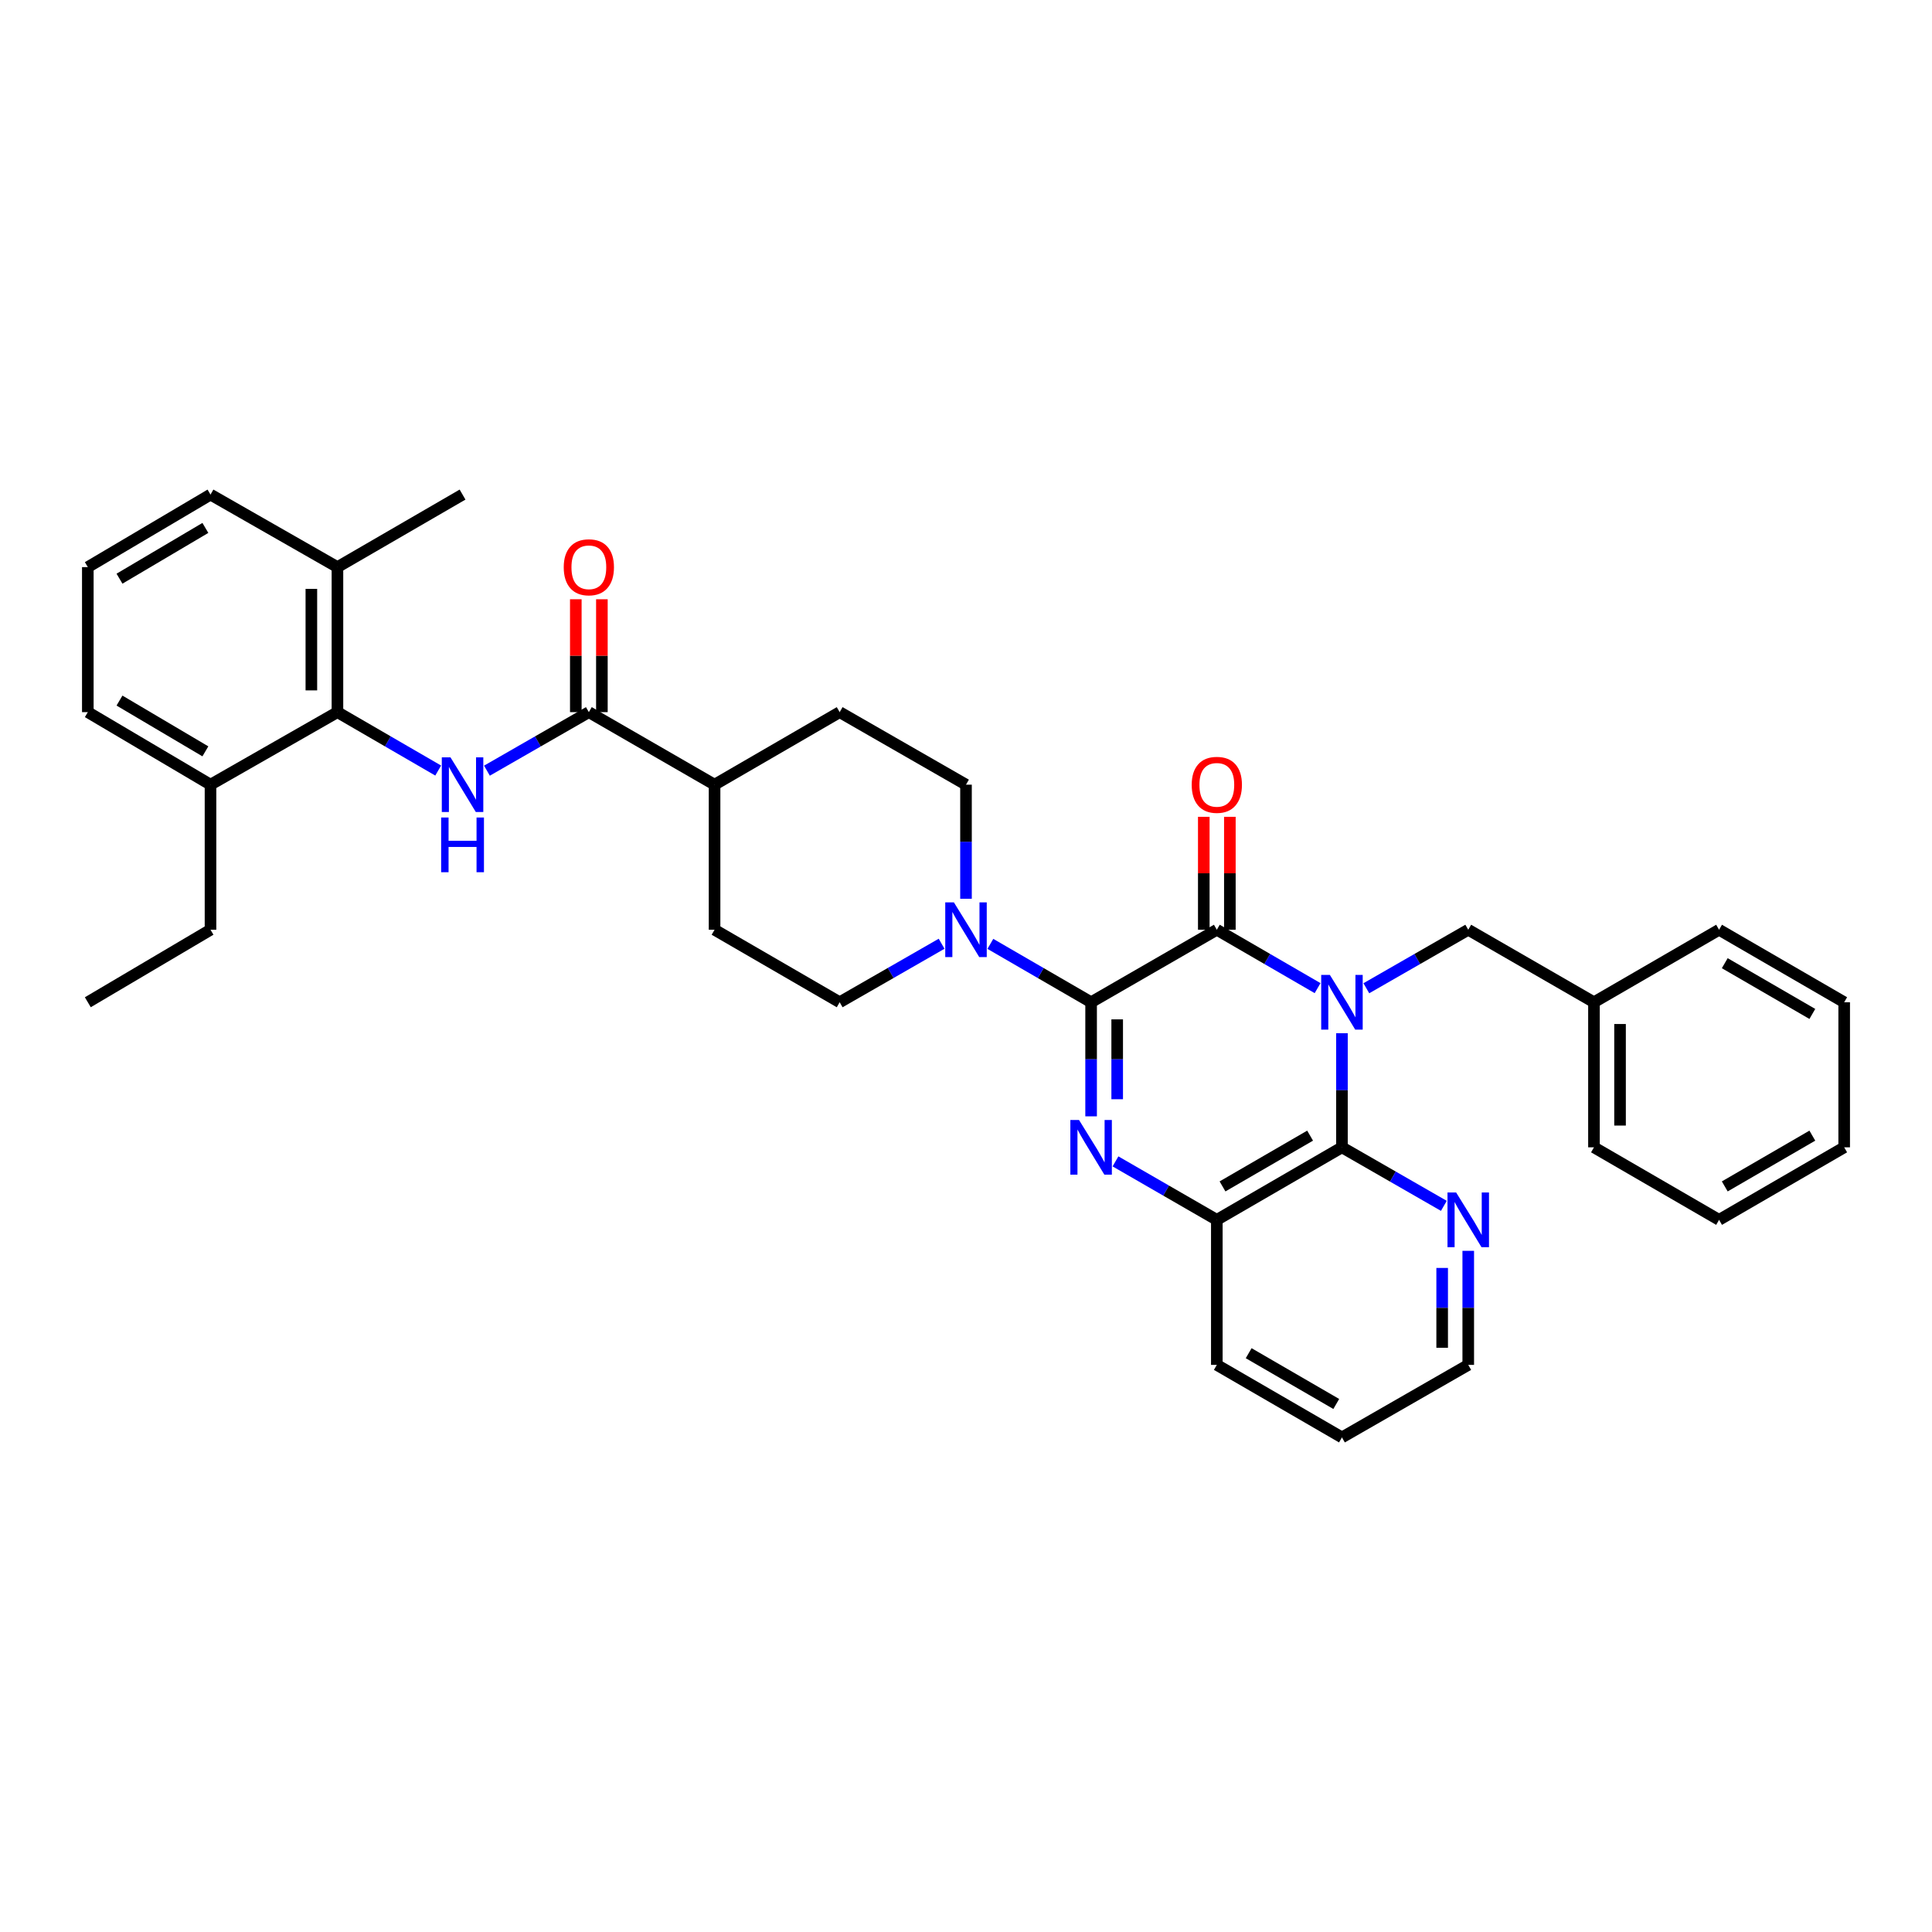 <?xml version='1.0' encoding='iso-8859-1'?>
<svg version='1.1' baseProfile='full'
              xmlns='http://www.w3.org/2000/svg'
                      xmlns:rdkit='http://www.rdkit.org/xml'
                      xmlns:xlink='http://www.w3.org/1999/xlink'
                  xml:space='preserve'
width='1000px' height='1000px' viewBox='0 0 1000 1000'>
<!-- END OF HEADER -->
<rect style='opacity:1.0;fill:#FFFFFF;stroke:none' width='1000' height='1000' x='0' y='0'> </rect>
<path class='bond-1' d='M 681.98,511.456 L 655.903,496.346' style='fill:none;fill-rule:evenodd;stroke:#0000FF;stroke-width:6px;stroke-linecap:butt;stroke-linejoin:miter;stroke-opacity:1' />
<path class='bond-1' d='M 655.903,496.346 L 629.827,481.237' style='fill:none;fill-rule:evenodd;stroke:#000000;stroke-width:6px;stroke-linecap:butt;stroke-linejoin:miter;stroke-opacity:1' />
<path class='bond-3' d='M 694.591,534.8 L 694.591,564.327' style='fill:none;fill-rule:evenodd;stroke:#0000FF;stroke-width:6px;stroke-linecap:butt;stroke-linejoin:miter;stroke-opacity:1' />
<path class='bond-3' d='M 694.591,564.327 L 694.591,593.853' style='fill:none;fill-rule:evenodd;stroke:#000000;stroke-width:6px;stroke-linecap:butt;stroke-linejoin:miter;stroke-opacity:1' />
<path class='bond-9' d='M 707.215,511.516 L 733.589,496.376' style='fill:none;fill-rule:evenodd;stroke:#0000FF;stroke-width:6px;stroke-linecap:butt;stroke-linejoin:miter;stroke-opacity:1' />
<path class='bond-9' d='M 733.589,496.376 L 759.962,481.237' style='fill:none;fill-rule:evenodd;stroke:#000000;stroke-width:6px;stroke-linecap:butt;stroke-linejoin:miter;stroke-opacity:1' />
<path class='bond-0' d='M 564.756,518.763 L 629.827,481.237' style='fill:none;fill-rule:evenodd;stroke:#000000;stroke-width:6px;stroke-linecap:butt;stroke-linejoin:miter;stroke-opacity:1' />
<path class='bond-5' d='M 564.756,518.763 L 538.684,503.654' style='fill:none;fill-rule:evenodd;stroke:#000000;stroke-width:6px;stroke-linecap:butt;stroke-linejoin:miter;stroke-opacity:1' />
<path class='bond-5' d='M 538.684,503.654 L 512.611,488.545' style='fill:none;fill-rule:evenodd;stroke:#0000FF;stroke-width:6px;stroke-linecap:butt;stroke-linejoin:miter;stroke-opacity:1' />
<path class='bond-35' d='M 564.756,518.763 L 564.756,548.29' style='fill:none;fill-rule:evenodd;stroke:#000000;stroke-width:6px;stroke-linecap:butt;stroke-linejoin:miter;stroke-opacity:1' />
<path class='bond-35' d='M 564.756,548.29 L 564.756,577.816' style='fill:none;fill-rule:evenodd;stroke:#0000FF;stroke-width:6px;stroke-linecap:butt;stroke-linejoin:miter;stroke-opacity:1' />
<path class='bond-35' d='M 578.255,527.621 L 578.255,548.29' style='fill:none;fill-rule:evenodd;stroke:#000000;stroke-width:6px;stroke-linecap:butt;stroke-linejoin:miter;stroke-opacity:1' />
<path class='bond-35' d='M 578.255,548.29 L 578.255,568.958' style='fill:none;fill-rule:evenodd;stroke:#0000FF;stroke-width:6px;stroke-linecap:butt;stroke-linejoin:miter;stroke-opacity:1' />
<path class='bond-11' d='M 636.577,481.237 L 636.577,452.01' style='fill:none;fill-rule:evenodd;stroke:#000000;stroke-width:6px;stroke-linecap:butt;stroke-linejoin:miter;stroke-opacity:1' />
<path class='bond-11' d='M 636.577,452.01 L 636.577,422.784' style='fill:none;fill-rule:evenodd;stroke:#FF0000;stroke-width:6px;stroke-linecap:butt;stroke-linejoin:miter;stroke-opacity:1' />
<path class='bond-11' d='M 623.078,481.237 L 623.078,452.01' style='fill:none;fill-rule:evenodd;stroke:#000000;stroke-width:6px;stroke-linecap:butt;stroke-linejoin:miter;stroke-opacity:1' />
<path class='bond-11' d='M 623.078,452.01 L 623.078,422.784' style='fill:none;fill-rule:evenodd;stroke:#FF0000;stroke-width:6px;stroke-linecap:butt;stroke-linejoin:miter;stroke-opacity:1' />
<path class='bond-2' d='M 577.374,601.133 L 603.601,616.264' style='fill:none;fill-rule:evenodd;stroke:#0000FF;stroke-width:6px;stroke-linecap:butt;stroke-linejoin:miter;stroke-opacity:1' />
<path class='bond-2' d='M 603.601,616.264 L 629.827,631.395' style='fill:none;fill-rule:evenodd;stroke:#000000;stroke-width:6px;stroke-linecap:butt;stroke-linejoin:miter;stroke-opacity:1' />
<path class='bond-6' d='M 694.591,593.853 L 629.827,631.395' style='fill:none;fill-rule:evenodd;stroke:#000000;stroke-width:6px;stroke-linecap:butt;stroke-linejoin:miter;stroke-opacity:1' />
<path class='bond-6' d='M 678.107,587.806 L 632.772,614.085' style='fill:none;fill-rule:evenodd;stroke:#000000;stroke-width:6px;stroke-linecap:butt;stroke-linejoin:miter;stroke-opacity:1' />
<path class='bond-10' d='M 694.591,593.853 L 720.964,608.999' style='fill:none;fill-rule:evenodd;stroke:#000000;stroke-width:6px;stroke-linecap:butt;stroke-linejoin:miter;stroke-opacity:1' />
<path class='bond-10' d='M 720.964,608.999 L 747.337,624.145' style='fill:none;fill-rule:evenodd;stroke:#0000FF;stroke-width:6px;stroke-linecap:butt;stroke-linejoin:miter;stroke-opacity:1' />
<path class='bond-4' d='M 252.04,398.897 L 278.413,383.751' style='fill:none;fill-rule:evenodd;stroke:#0000FF;stroke-width:6px;stroke-linecap:butt;stroke-linejoin:miter;stroke-opacity:1' />
<path class='bond-4' d='M 278.413,383.751 L 304.787,368.605' style='fill:none;fill-rule:evenodd;stroke:#000000;stroke-width:6px;stroke-linecap:butt;stroke-linejoin:miter;stroke-opacity:1' />
<path class='bond-8' d='M 226.804,398.836 L 200.732,383.72' style='fill:none;fill-rule:evenodd;stroke:#0000FF;stroke-width:6px;stroke-linecap:butt;stroke-linejoin:miter;stroke-opacity:1' />
<path class='bond-8' d='M 200.732,383.72 L 174.659,368.605' style='fill:none;fill-rule:evenodd;stroke:#000000;stroke-width:6px;stroke-linecap:butt;stroke-linejoin:miter;stroke-opacity:1' />
<path class='bond-13' d='M 487.375,488.482 L 460.995,503.623' style='fill:none;fill-rule:evenodd;stroke:#0000FF;stroke-width:6px;stroke-linecap:butt;stroke-linejoin:miter;stroke-opacity:1' />
<path class='bond-13' d='M 460.995,503.623 L 434.614,518.763' style='fill:none;fill-rule:evenodd;stroke:#000000;stroke-width:6px;stroke-linecap:butt;stroke-linejoin:miter;stroke-opacity:1' />
<path class='bond-14' d='M 500,465.2 L 500,435.673' style='fill:none;fill-rule:evenodd;stroke:#0000FF;stroke-width:6px;stroke-linecap:butt;stroke-linejoin:miter;stroke-opacity:1' />
<path class='bond-14' d='M 500,435.673 L 500,406.147' style='fill:none;fill-rule:evenodd;stroke:#000000;stroke-width:6px;stroke-linecap:butt;stroke-linejoin:miter;stroke-opacity:1' />
<path class='bond-21' d='M 629.827,631.395 L 629.827,706.462' style='fill:none;fill-rule:evenodd;stroke:#000000;stroke-width:6px;stroke-linecap:butt;stroke-linejoin:miter;stroke-opacity:1' />
<path class='bond-7' d='M 304.787,368.605 L 369.858,406.147' style='fill:none;fill-rule:evenodd;stroke:#000000;stroke-width:6px;stroke-linecap:butt;stroke-linejoin:miter;stroke-opacity:1' />
<path class='bond-15' d='M 311.536,368.605 L 311.536,339.39' style='fill:none;fill-rule:evenodd;stroke:#000000;stroke-width:6px;stroke-linecap:butt;stroke-linejoin:miter;stroke-opacity:1' />
<path class='bond-15' d='M 311.536,339.39 L 311.536,310.174' style='fill:none;fill-rule:evenodd;stroke:#FF0000;stroke-width:6px;stroke-linecap:butt;stroke-linejoin:miter;stroke-opacity:1' />
<path class='bond-15' d='M 298.037,368.605 L 298.037,339.39' style='fill:none;fill-rule:evenodd;stroke:#000000;stroke-width:6px;stroke-linecap:butt;stroke-linejoin:miter;stroke-opacity:1' />
<path class='bond-15' d='M 298.037,339.39 L 298.037,310.174' style='fill:none;fill-rule:evenodd;stroke:#FF0000;stroke-width:6px;stroke-linecap:butt;stroke-linejoin:miter;stroke-opacity:1' />
<path class='bond-16' d='M 174.659,368.605 L 174.659,293.538' style='fill:none;fill-rule:evenodd;stroke:#000000;stroke-width:6px;stroke-linecap:butt;stroke-linejoin:miter;stroke-opacity:1' />
<path class='bond-16' d='M 161.161,357.345 L 161.161,304.798' style='fill:none;fill-rule:evenodd;stroke:#000000;stroke-width:6px;stroke-linecap:butt;stroke-linejoin:miter;stroke-opacity:1' />
<path class='bond-17' d='M 174.659,368.605 L 108.958,406.147' style='fill:none;fill-rule:evenodd;stroke:#000000;stroke-width:6px;stroke-linecap:butt;stroke-linejoin:miter;stroke-opacity:1' />
<path class='bond-20' d='M 759.962,481.237 L 825.033,518.763' style='fill:none;fill-rule:evenodd;stroke:#000000;stroke-width:6px;stroke-linecap:butt;stroke-linejoin:miter;stroke-opacity:1' />
<path class='bond-23' d='M 759.962,647.431 L 759.962,676.947' style='fill:none;fill-rule:evenodd;stroke:#0000FF;stroke-width:6px;stroke-linecap:butt;stroke-linejoin:miter;stroke-opacity:1' />
<path class='bond-23' d='M 759.962,676.947 L 759.962,706.462' style='fill:none;fill-rule:evenodd;stroke:#000000;stroke-width:6px;stroke-linecap:butt;stroke-linejoin:miter;stroke-opacity:1' />
<path class='bond-23' d='M 746.463,656.286 L 746.463,676.947' style='fill:none;fill-rule:evenodd;stroke:#0000FF;stroke-width:6px;stroke-linecap:butt;stroke-linejoin:miter;stroke-opacity:1' />
<path class='bond-23' d='M 746.463,676.947 L 746.463,697.608' style='fill:none;fill-rule:evenodd;stroke:#000000;stroke-width:6px;stroke-linecap:butt;stroke-linejoin:miter;stroke-opacity:1' />
<path class='bond-12' d='M 369.858,406.147 L 434.614,368.605' style='fill:none;fill-rule:evenodd;stroke:#000000;stroke-width:6px;stroke-linecap:butt;stroke-linejoin:miter;stroke-opacity:1' />
<path class='bond-38' d='M 369.858,406.147 L 369.858,481.237' style='fill:none;fill-rule:evenodd;stroke:#000000;stroke-width:6px;stroke-linecap:butt;stroke-linejoin:miter;stroke-opacity:1' />
<path class='bond-19' d='M 434.614,518.763 L 369.858,481.237' style='fill:none;fill-rule:evenodd;stroke:#000000;stroke-width:6px;stroke-linecap:butt;stroke-linejoin:miter;stroke-opacity:1' />
<path class='bond-18' d='M 500,406.147 L 434.614,368.605' style='fill:none;fill-rule:evenodd;stroke:#000000;stroke-width:6px;stroke-linecap:butt;stroke-linejoin:miter;stroke-opacity:1' />
<path class='bond-24' d='M 174.659,293.538 L 108.958,255.996' style='fill:none;fill-rule:evenodd;stroke:#000000;stroke-width:6px;stroke-linecap:butt;stroke-linejoin:miter;stroke-opacity:1' />
<path class='bond-27' d='M 174.659,293.538 L 239.416,255.996' style='fill:none;fill-rule:evenodd;stroke:#000000;stroke-width:6px;stroke-linecap:butt;stroke-linejoin:miter;stroke-opacity:1' />
<path class='bond-25' d='M 108.958,406.147 L 45.455,368.605' style='fill:none;fill-rule:evenodd;stroke:#000000;stroke-width:6px;stroke-linecap:butt;stroke-linejoin:miter;stroke-opacity:1' />
<path class='bond-25' d='M 106.302,388.895 L 61.849,362.617' style='fill:none;fill-rule:evenodd;stroke:#000000;stroke-width:6px;stroke-linecap:butt;stroke-linejoin:miter;stroke-opacity:1' />
<path class='bond-26' d='M 108.958,406.147 L 108.958,481.237' style='fill:none;fill-rule:evenodd;stroke:#000000;stroke-width:6px;stroke-linecap:butt;stroke-linejoin:miter;stroke-opacity:1' />
<path class='bond-28' d='M 825.033,518.763 L 825.033,593.853' style='fill:none;fill-rule:evenodd;stroke:#000000;stroke-width:6px;stroke-linecap:butt;stroke-linejoin:miter;stroke-opacity:1' />
<path class='bond-28' d='M 838.532,530.027 L 838.532,582.59' style='fill:none;fill-rule:evenodd;stroke:#000000;stroke-width:6px;stroke-linecap:butt;stroke-linejoin:miter;stroke-opacity:1' />
<path class='bond-29' d='M 825.033,518.763 L 889.789,481.237' style='fill:none;fill-rule:evenodd;stroke:#000000;stroke-width:6px;stroke-linecap:butt;stroke-linejoin:miter;stroke-opacity:1' />
<path class='bond-36' d='M 629.827,706.462 L 694.591,744.004' style='fill:none;fill-rule:evenodd;stroke:#000000;stroke-width:6px;stroke-linecap:butt;stroke-linejoin:miter;stroke-opacity:1' />
<path class='bond-36' d='M 646.311,700.415 L 691.646,726.694' style='fill:none;fill-rule:evenodd;stroke:#000000;stroke-width:6px;stroke-linecap:butt;stroke-linejoin:miter;stroke-opacity:1' />
<path class='bond-22' d='M 45.455,293.538 L 45.455,368.605' style='fill:none;fill-rule:evenodd;stroke:#000000;stroke-width:6px;stroke-linecap:butt;stroke-linejoin:miter;stroke-opacity:1' />
<path class='bond-39' d='M 45.455,293.538 L 108.958,255.996' style='fill:none;fill-rule:evenodd;stroke:#000000;stroke-width:6px;stroke-linecap:butt;stroke-linejoin:miter;stroke-opacity:1' />
<path class='bond-39' d='M 61.849,299.527 L 106.302,273.248' style='fill:none;fill-rule:evenodd;stroke:#000000;stroke-width:6px;stroke-linecap:butt;stroke-linejoin:miter;stroke-opacity:1' />
<path class='bond-30' d='M 759.962,706.462 L 694.591,744.004' style='fill:none;fill-rule:evenodd;stroke:#000000;stroke-width:6px;stroke-linecap:butt;stroke-linejoin:miter;stroke-opacity:1' />
<path class='bond-31' d='M 108.958,481.237 L 45.455,518.763' style='fill:none;fill-rule:evenodd;stroke:#000000;stroke-width:6px;stroke-linecap:butt;stroke-linejoin:miter;stroke-opacity:1' />
<path class='bond-32' d='M 825.033,593.853 L 889.789,631.395' style='fill:none;fill-rule:evenodd;stroke:#000000;stroke-width:6px;stroke-linecap:butt;stroke-linejoin:miter;stroke-opacity:1' />
<path class='bond-33' d='M 889.789,481.237 L 954.545,518.763' style='fill:none;fill-rule:evenodd;stroke:#000000;stroke-width:6px;stroke-linecap:butt;stroke-linejoin:miter;stroke-opacity:1' />
<path class='bond-33' d='M 892.735,498.545 L 938.064,524.814' style='fill:none;fill-rule:evenodd;stroke:#000000;stroke-width:6px;stroke-linecap:butt;stroke-linejoin:miter;stroke-opacity:1' />
<path class='bond-37' d='M 889.789,631.395 L 954.545,593.853' style='fill:none;fill-rule:evenodd;stroke:#000000;stroke-width:6px;stroke-linecap:butt;stroke-linejoin:miter;stroke-opacity:1' />
<path class='bond-37' d='M 892.733,614.085 L 938.062,587.806' style='fill:none;fill-rule:evenodd;stroke:#000000;stroke-width:6px;stroke-linecap:butt;stroke-linejoin:miter;stroke-opacity:1' />
<path class='bond-34' d='M 954.545,518.763 L 954.545,593.853' style='fill:none;fill-rule:evenodd;stroke:#000000;stroke-width:6px;stroke-linecap:butt;stroke-linejoin:miter;stroke-opacity:1' />
<path  class='atom-0' d='M 688.331 504.603
L 697.611 519.603
Q 698.531 521.083, 700.011 523.763
Q 701.491 526.443, 701.571 526.603
L 701.571 504.603
L 705.331 504.603
L 705.331 532.923
L 701.451 532.923
L 691.491 516.523
Q 690.331 514.603, 689.091 512.403
Q 687.891 510.203, 687.531 509.523
L 687.531 532.923
L 683.851 532.923
L 683.851 504.603
L 688.331 504.603
' fill='#0000FF'/>
<path  class='atom-3' d='M 558.496 579.693
L 567.776 594.693
Q 568.696 596.173, 570.176 598.853
Q 571.656 601.533, 571.736 601.693
L 571.736 579.693
L 575.496 579.693
L 575.496 608.013
L 571.616 608.013
L 561.656 591.613
Q 560.496 589.693, 559.256 587.493
Q 558.056 585.293, 557.696 584.613
L 557.696 608.013
L 554.016 608.013
L 554.016 579.693
L 558.496 579.693
' fill='#0000FF'/>
<path  class='atom-5' d='M 233.156 391.987
L 242.436 406.987
Q 243.356 408.467, 244.836 411.147
Q 246.316 413.827, 246.396 413.987
L 246.396 391.987
L 250.156 391.987
L 250.156 420.307
L 246.276 420.307
L 236.316 403.907
Q 235.156 401.987, 233.916 399.787
Q 232.716 397.587, 232.356 396.907
L 232.356 420.307
L 228.676 420.307
L 228.676 391.987
L 233.156 391.987
' fill='#0000FF'/>
<path  class='atom-5' d='M 228.336 423.139
L 232.176 423.139
L 232.176 435.179
L 246.656 435.179
L 246.656 423.139
L 250.496 423.139
L 250.496 451.459
L 246.656 451.459
L 246.656 438.379
L 232.176 438.379
L 232.176 451.459
L 228.336 451.459
L 228.336 423.139
' fill='#0000FF'/>
<path  class='atom-6' d='M 493.74 467.077
L 503.02 482.077
Q 503.94 483.557, 505.42 486.237
Q 506.9 488.917, 506.98 489.077
L 506.98 467.077
L 510.74 467.077
L 510.74 495.397
L 506.86 495.397
L 496.9 478.997
Q 495.74 477.077, 494.5 474.877
Q 493.3 472.677, 492.94 471.997
L 492.94 495.397
L 489.26 495.397
L 489.26 467.077
L 493.74 467.077
' fill='#0000FF'/>
<path  class='atom-11' d='M 753.702 617.235
L 762.982 632.235
Q 763.902 633.715, 765.382 636.395
Q 766.862 639.075, 766.942 639.235
L 766.942 617.235
L 770.702 617.235
L 770.702 645.555
L 766.822 645.555
L 756.862 629.155
Q 755.702 627.235, 754.462 625.035
Q 753.262 622.835, 752.902 622.155
L 752.902 645.555
L 749.222 645.555
L 749.222 617.235
L 753.702 617.235
' fill='#0000FF'/>
<path  class='atom-12' d='M 616.827 406.227
Q 616.827 399.427, 620.187 395.627
Q 623.547 391.827, 629.827 391.827
Q 636.107 391.827, 639.467 395.627
Q 642.827 399.427, 642.827 406.227
Q 642.827 413.107, 639.427 417.027
Q 636.027 420.907, 629.827 420.907
Q 623.587 420.907, 620.187 417.027
Q 616.827 413.147, 616.827 406.227
M 629.827 417.707
Q 634.147 417.707, 636.467 414.827
Q 638.827 411.907, 638.827 406.227
Q 638.827 400.667, 636.467 397.867
Q 634.147 395.027, 629.827 395.027
Q 625.507 395.027, 623.147 397.827
Q 620.827 400.627, 620.827 406.227
Q 620.827 411.947, 623.147 414.827
Q 625.507 417.707, 629.827 417.707
' fill='#FF0000'/>
<path  class='atom-16' d='M 291.787 293.618
Q 291.787 286.818, 295.147 283.018
Q 298.507 279.218, 304.787 279.218
Q 311.067 279.218, 314.427 283.018
Q 317.787 286.818, 317.787 293.618
Q 317.787 300.498, 314.387 304.418
Q 310.987 308.298, 304.787 308.298
Q 298.547 308.298, 295.147 304.418
Q 291.787 300.538, 291.787 293.618
M 304.787 305.098
Q 309.107 305.098, 311.427 302.218
Q 313.787 299.298, 313.787 293.618
Q 313.787 288.058, 311.427 285.258
Q 309.107 282.418, 304.787 282.418
Q 300.467 282.418, 298.107 285.218
Q 295.787 288.018, 295.787 293.618
Q 295.787 299.338, 298.107 302.218
Q 300.467 305.098, 304.787 305.098
' fill='#FF0000'/>
</svg>
